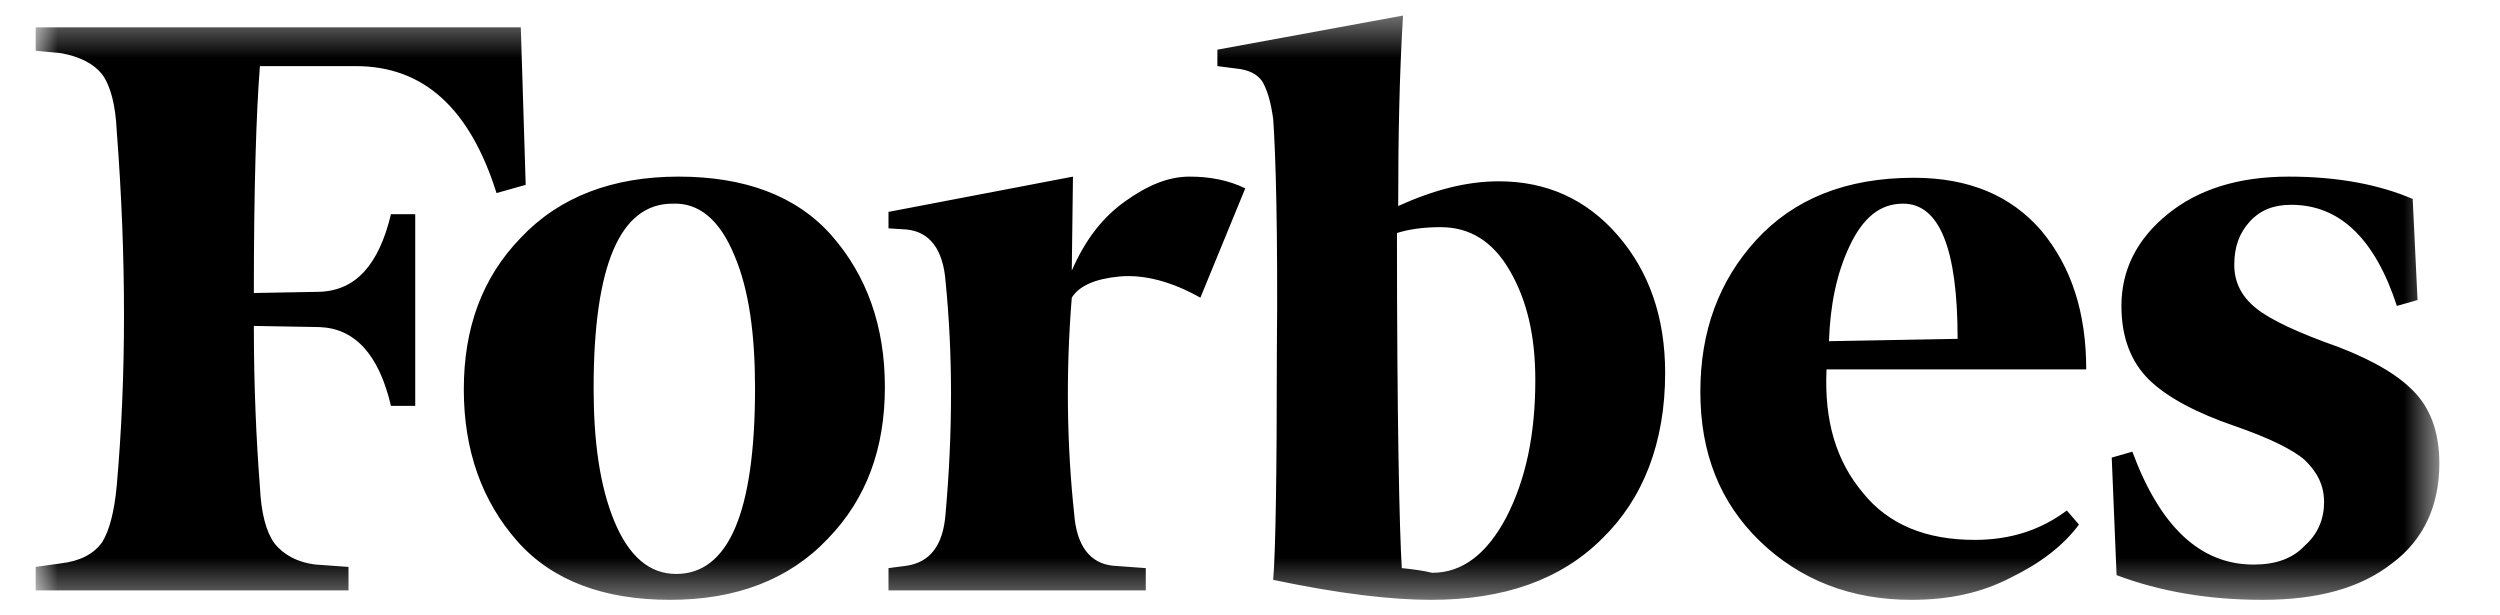 <svg xmlns="http://www.w3.org/2000/svg" width="65" height="16" viewBox="0 0 65 16" fill="none"><g clip-path="url(#clip0_51_830)"><mask id="mask0_51_830" style="mask-type:luminance" maskUnits="userSpaceOnUse" x="0" y="0" width="64" height="16"><path d="M63.423 0.404H0.921V15.596H63.423V0.404Z" fill="white"></path></mask><g mask="url(#mask0_51_830)"><path d="M36.353 5.356C36.353 3.583 36.384 1.933 36.479 0.404L31.652 1.291V1.719L32.125 1.78C32.472 1.81 32.693 1.933 32.819 2.116C32.945 2.33 33.04 2.636 33.103 3.094C33.166 3.98 33.229 5.998 33.198 9.177C33.198 12.325 33.166 14.312 33.103 15.076C34.838 15.443 36.195 15.596 37.205 15.596C39.098 15.596 40.581 15.076 41.653 14.006C42.726 12.967 43.294 11.5 43.294 9.696C43.294 8.26 42.884 7.068 42.063 6.12C41.243 5.173 40.202 4.714 38.971 4.714C38.151 4.714 37.299 4.928 36.353 5.356ZM36.447 14.771C36.384 13.792 36.321 10.858 36.321 6.059C36.605 5.967 36.984 5.906 37.457 5.906C38.214 5.906 38.814 6.273 39.255 7.037C39.697 7.801 39.918 8.718 39.918 9.88C39.918 11.316 39.666 12.478 39.161 13.456C38.656 14.404 38.025 14.893 37.236 14.893C36.984 14.832 36.731 14.801 36.447 14.771ZM13.541 0.71H0.921V1.321L1.584 1.382C2.088 1.474 2.435 1.657 2.656 1.933C2.877 2.238 3.003 2.727 3.035 3.4C3.287 6.701 3.287 9.788 3.035 12.631C2.972 13.303 2.846 13.792 2.656 14.098C2.435 14.404 2.088 14.587 1.584 14.648L0.921 14.74V15.351H9.061V14.74L8.209 14.679C7.704 14.618 7.357 14.404 7.137 14.129C6.916 13.823 6.789 13.334 6.758 12.661C6.663 11.439 6.6 10.033 6.6 8.474L8.304 8.504C9.219 8.535 9.85 9.207 10.165 10.552H10.796V5.57H10.165C9.85 6.884 9.25 7.557 8.304 7.587L6.6 7.618C6.6 4.867 6.663 2.911 6.758 1.719H9.25C11.017 1.719 12.216 2.819 12.91 5.02L13.668 4.806L13.541 0.71ZM12.059 10.124C12.059 11.714 12.532 13.028 13.447 14.068C14.362 15.107 15.718 15.596 17.422 15.596C19.126 15.596 20.514 15.076 21.524 14.006C22.533 12.967 23.007 11.653 23.007 10.063C23.007 8.474 22.533 7.159 21.619 6.12C20.703 5.081 19.347 4.592 17.643 4.592C15.939 4.592 14.551 5.111 13.541 6.181C12.532 7.221 12.059 8.535 12.059 10.124ZM19.094 6.64C19.473 7.526 19.631 8.688 19.631 10.094C19.631 13.334 18.937 14.923 17.58 14.923C16.886 14.923 16.349 14.465 15.971 13.548C15.592 12.631 15.434 11.469 15.434 10.094C15.434 6.884 16.129 5.295 17.485 5.295C18.179 5.264 18.716 5.723 19.094 6.64ZM45.755 14.068C46.796 15.076 48.121 15.596 49.699 15.596C50.677 15.596 51.529 15.412 52.286 15.015C53.043 14.648 53.643 14.19 54.053 13.639L53.737 13.273C53.043 13.792 52.255 14.037 51.34 14.037C50.078 14.037 49.099 13.639 48.437 12.814C47.743 11.989 47.427 10.95 47.49 9.605H54.242C54.242 8.138 53.864 6.945 53.075 5.998C52.286 5.081 51.182 4.622 49.762 4.622C47.995 4.622 46.639 5.173 45.66 6.242C44.682 7.312 44.209 8.627 44.209 10.185C44.209 11.775 44.714 13.059 45.755 14.068ZM48.09 6.395C48.437 5.662 48.879 5.295 49.478 5.295C50.424 5.295 50.898 6.456 50.898 8.81L47.553 8.871C47.585 7.954 47.743 7.129 48.09 6.395ZM62.73 5.173C61.877 4.806 60.805 4.592 59.511 4.592C58.186 4.592 57.145 4.928 56.356 5.57C55.567 6.212 55.157 7.007 55.157 7.954C55.157 8.779 55.41 9.421 55.883 9.88C56.356 10.338 57.113 10.736 58.091 11.072C58.975 11.378 59.606 11.683 59.921 11.958C60.237 12.264 60.426 12.6 60.426 13.059C60.426 13.487 60.268 13.884 59.921 14.19C59.606 14.526 59.164 14.679 58.596 14.679C57.208 14.679 56.167 13.701 55.441 11.744L54.905 11.897L55.031 14.954C56.167 15.382 57.429 15.596 58.817 15.596C60.268 15.596 61.373 15.29 62.193 14.648C63.013 14.037 63.423 13.15 63.423 12.05C63.423 11.316 63.234 10.705 62.824 10.247C62.414 9.788 61.751 9.391 60.805 9.024C59.764 8.657 59.038 8.321 58.659 8.015C58.281 7.71 58.091 7.343 58.091 6.884C58.091 6.426 58.218 6.059 58.501 5.753C58.785 5.448 59.133 5.325 59.574 5.325C60.836 5.325 61.751 6.212 62.319 7.954L62.856 7.801L62.73 5.173ZM32.377 4.897C31.936 4.684 31.462 4.592 30.926 4.592C30.39 4.592 29.853 4.806 29.254 5.234C28.654 5.662 28.213 6.242 27.866 7.037L27.897 4.592L23.101 5.509V5.937L23.575 5.967C24.174 6.028 24.521 6.487 24.584 7.312C24.774 9.207 24.774 11.225 24.584 13.364C24.521 14.19 24.174 14.618 23.575 14.709L23.101 14.771V15.351H29.79V14.771L28.938 14.709C28.339 14.648 27.992 14.19 27.929 13.364C27.739 11.591 27.708 9.696 27.866 7.74C28.055 7.435 28.465 7.251 29.096 7.19C29.727 7.129 30.453 7.312 31.21 7.74L32.377 4.897Z" fill="black"></path></g></g><defs><clipPath id="clip0_51_830"><rect width="63.158" height="16" fill="white" transform="translate(0.921)"></rect></clipPath></defs></svg>